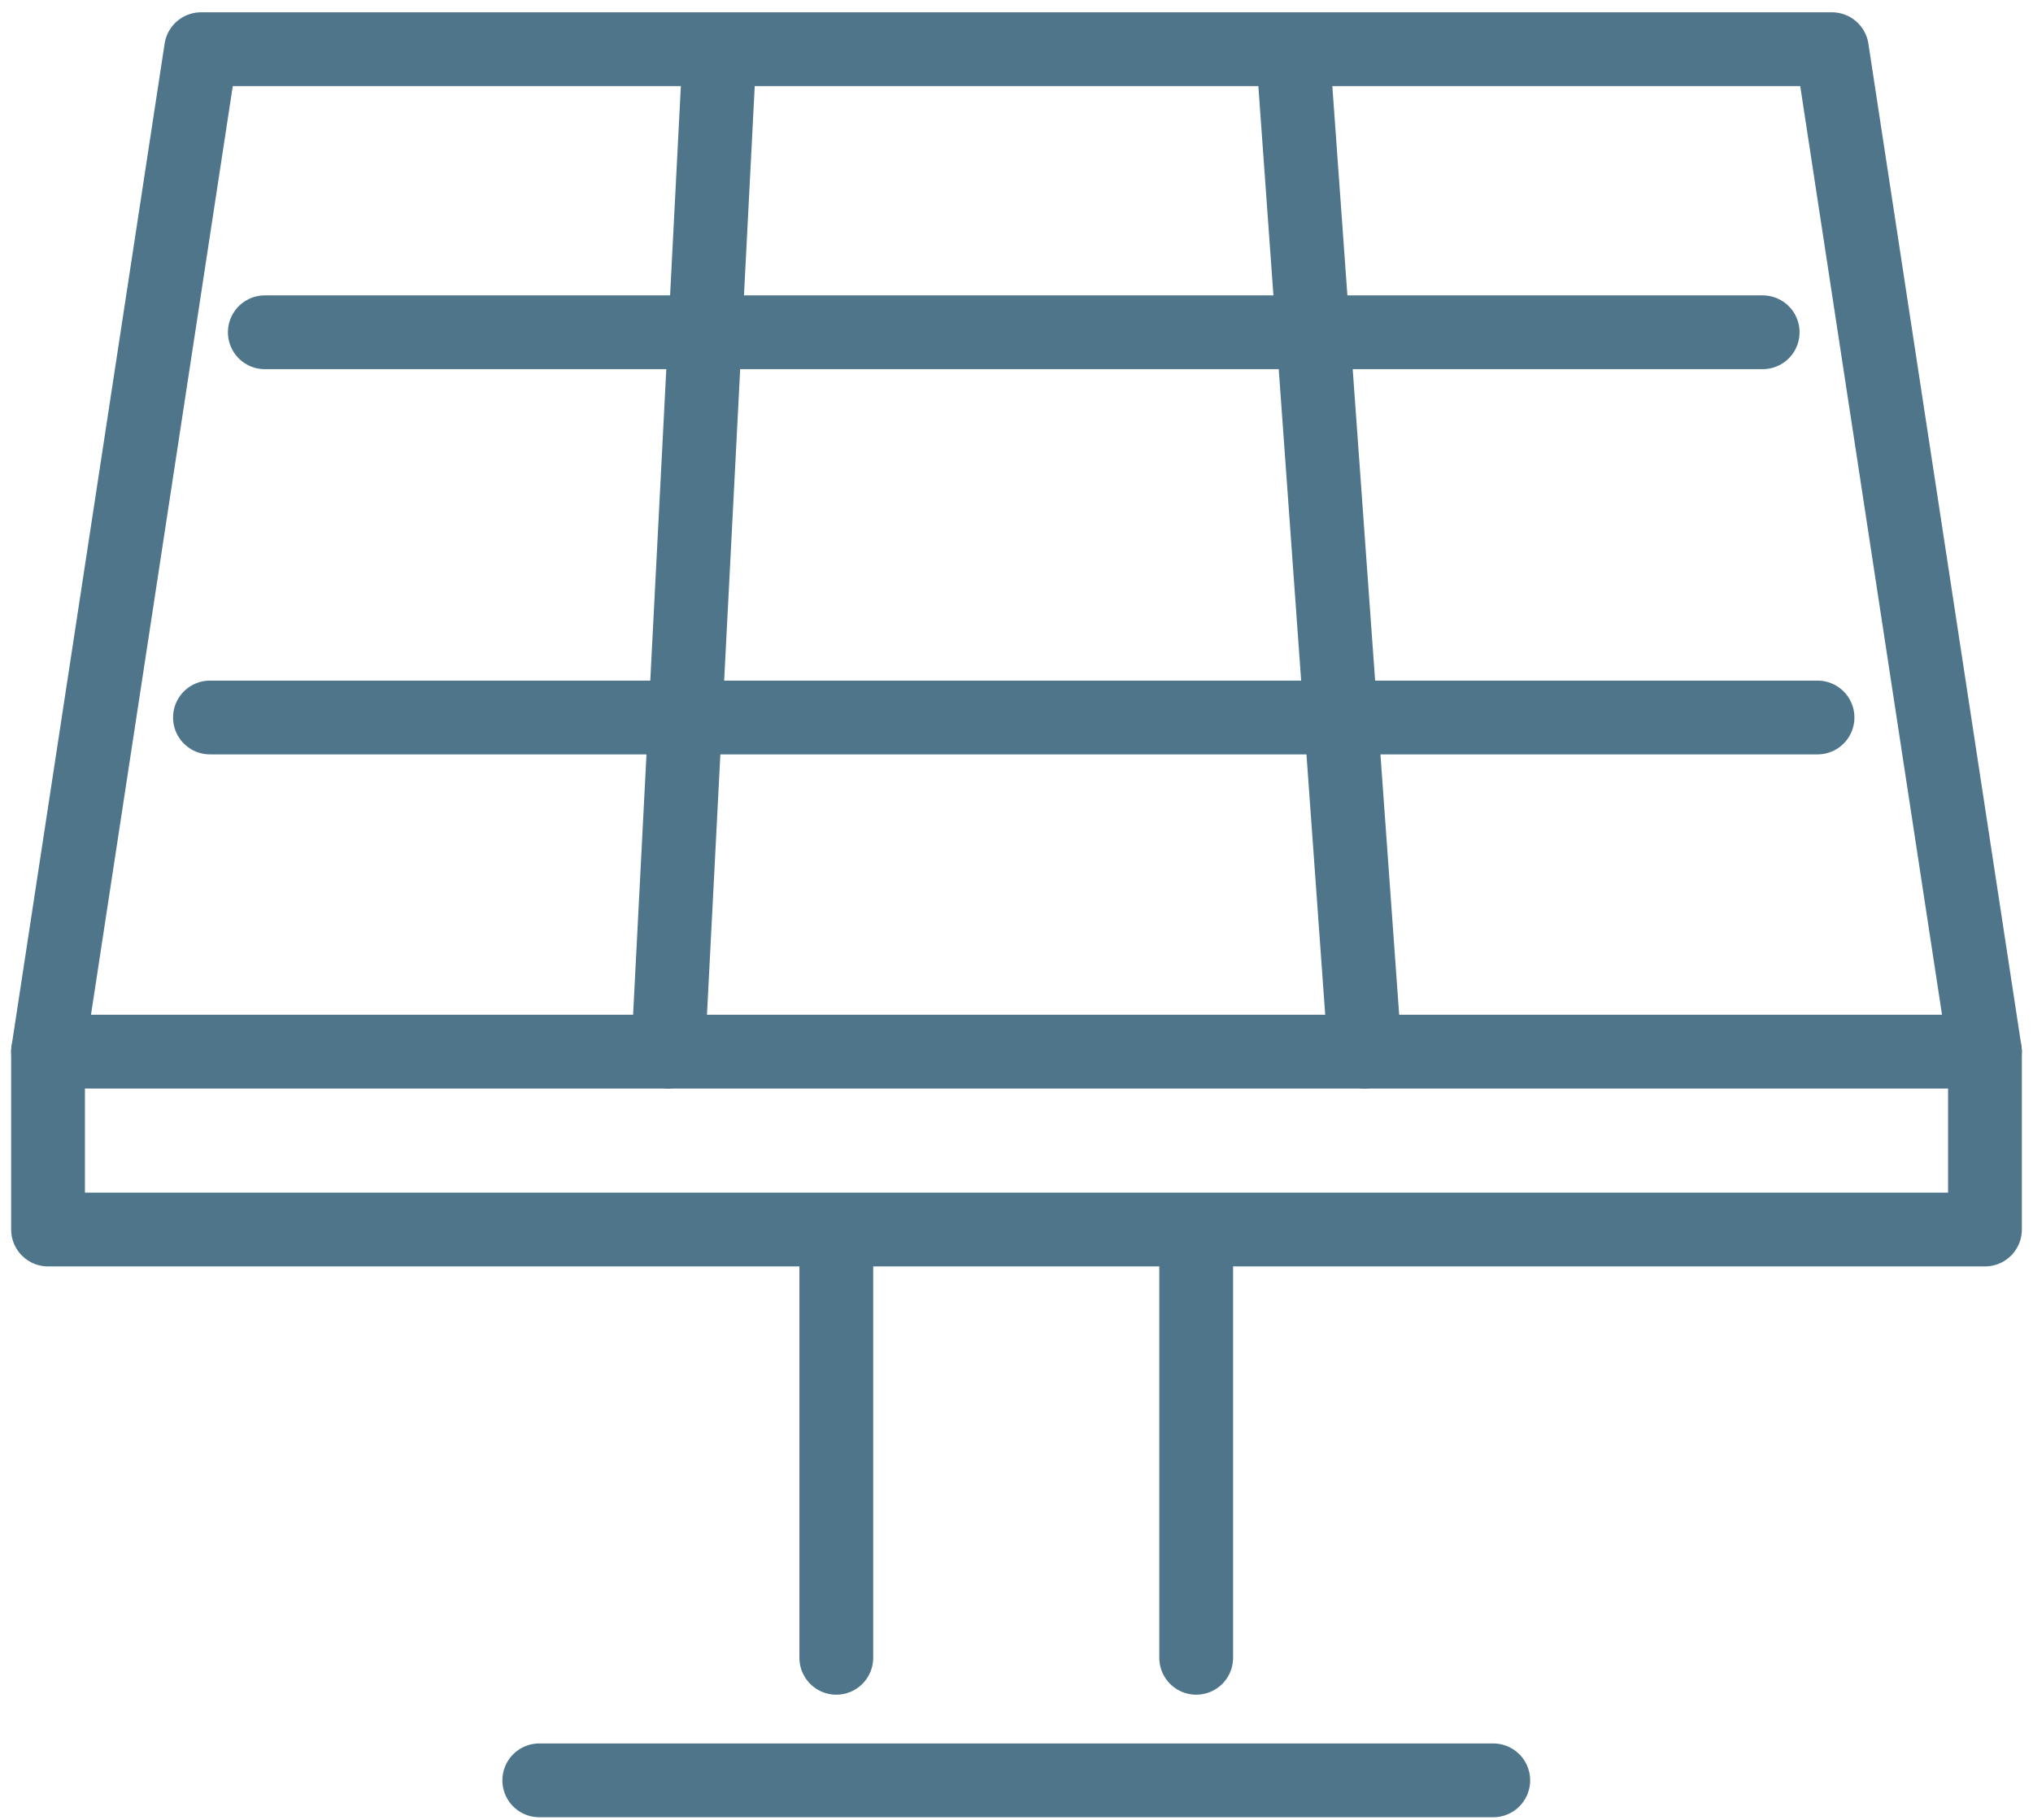 <svg width="124" height="111" viewBox="0 0 124 111" fill="none" xmlns="http://www.w3.org/2000/svg">
<path d="M111.735 3L121.07 64.141H2.93L12.265 3H111.735Z" stroke="#4F758B" stroke-width="4.5" stroke-linecap="round" stroke-linejoin="round"/>
<path d="M78.89 3.62L83.247 64.14" stroke="#4F758B" stroke-width="4.5" stroke-linecap="round" stroke-linejoin="round"/>
<path d="M40.752 64.14L43.865 3.62" stroke="#4F758B" stroke-width="4.5" stroke-linecap="round" stroke-linejoin="round"/>
<path d="M121.07 64.141V74.991H2.93V64.141" stroke="#4F758B" stroke-width="4.5" stroke-linecap="round" stroke-linejoin="round"/>
<path d="M16.152 20.266H107.512" stroke="#4F758B" stroke-width="4.5" stroke-linecap="round" stroke-linejoin="round"/>
<path d="M12.806 43.761H110.858" stroke="#4F758B" stroke-width="4.5" stroke-linecap="round" stroke-linejoin="round"/>
<path d="M51.009 101.112V75.034" stroke="#4F758B" stroke-width="4.5" stroke-linecap="round" stroke-linejoin="round"/>
<path d="M72.96 75.035V101.112" stroke="#4F758B" stroke-width="4.5" stroke-linecap="round" stroke-linejoin="round"/>
<path d="M32.892 108.586H91.079" stroke="#4F758B" stroke-width="4.5" stroke-linecap="round" stroke-linejoin="round"/>
</svg>
